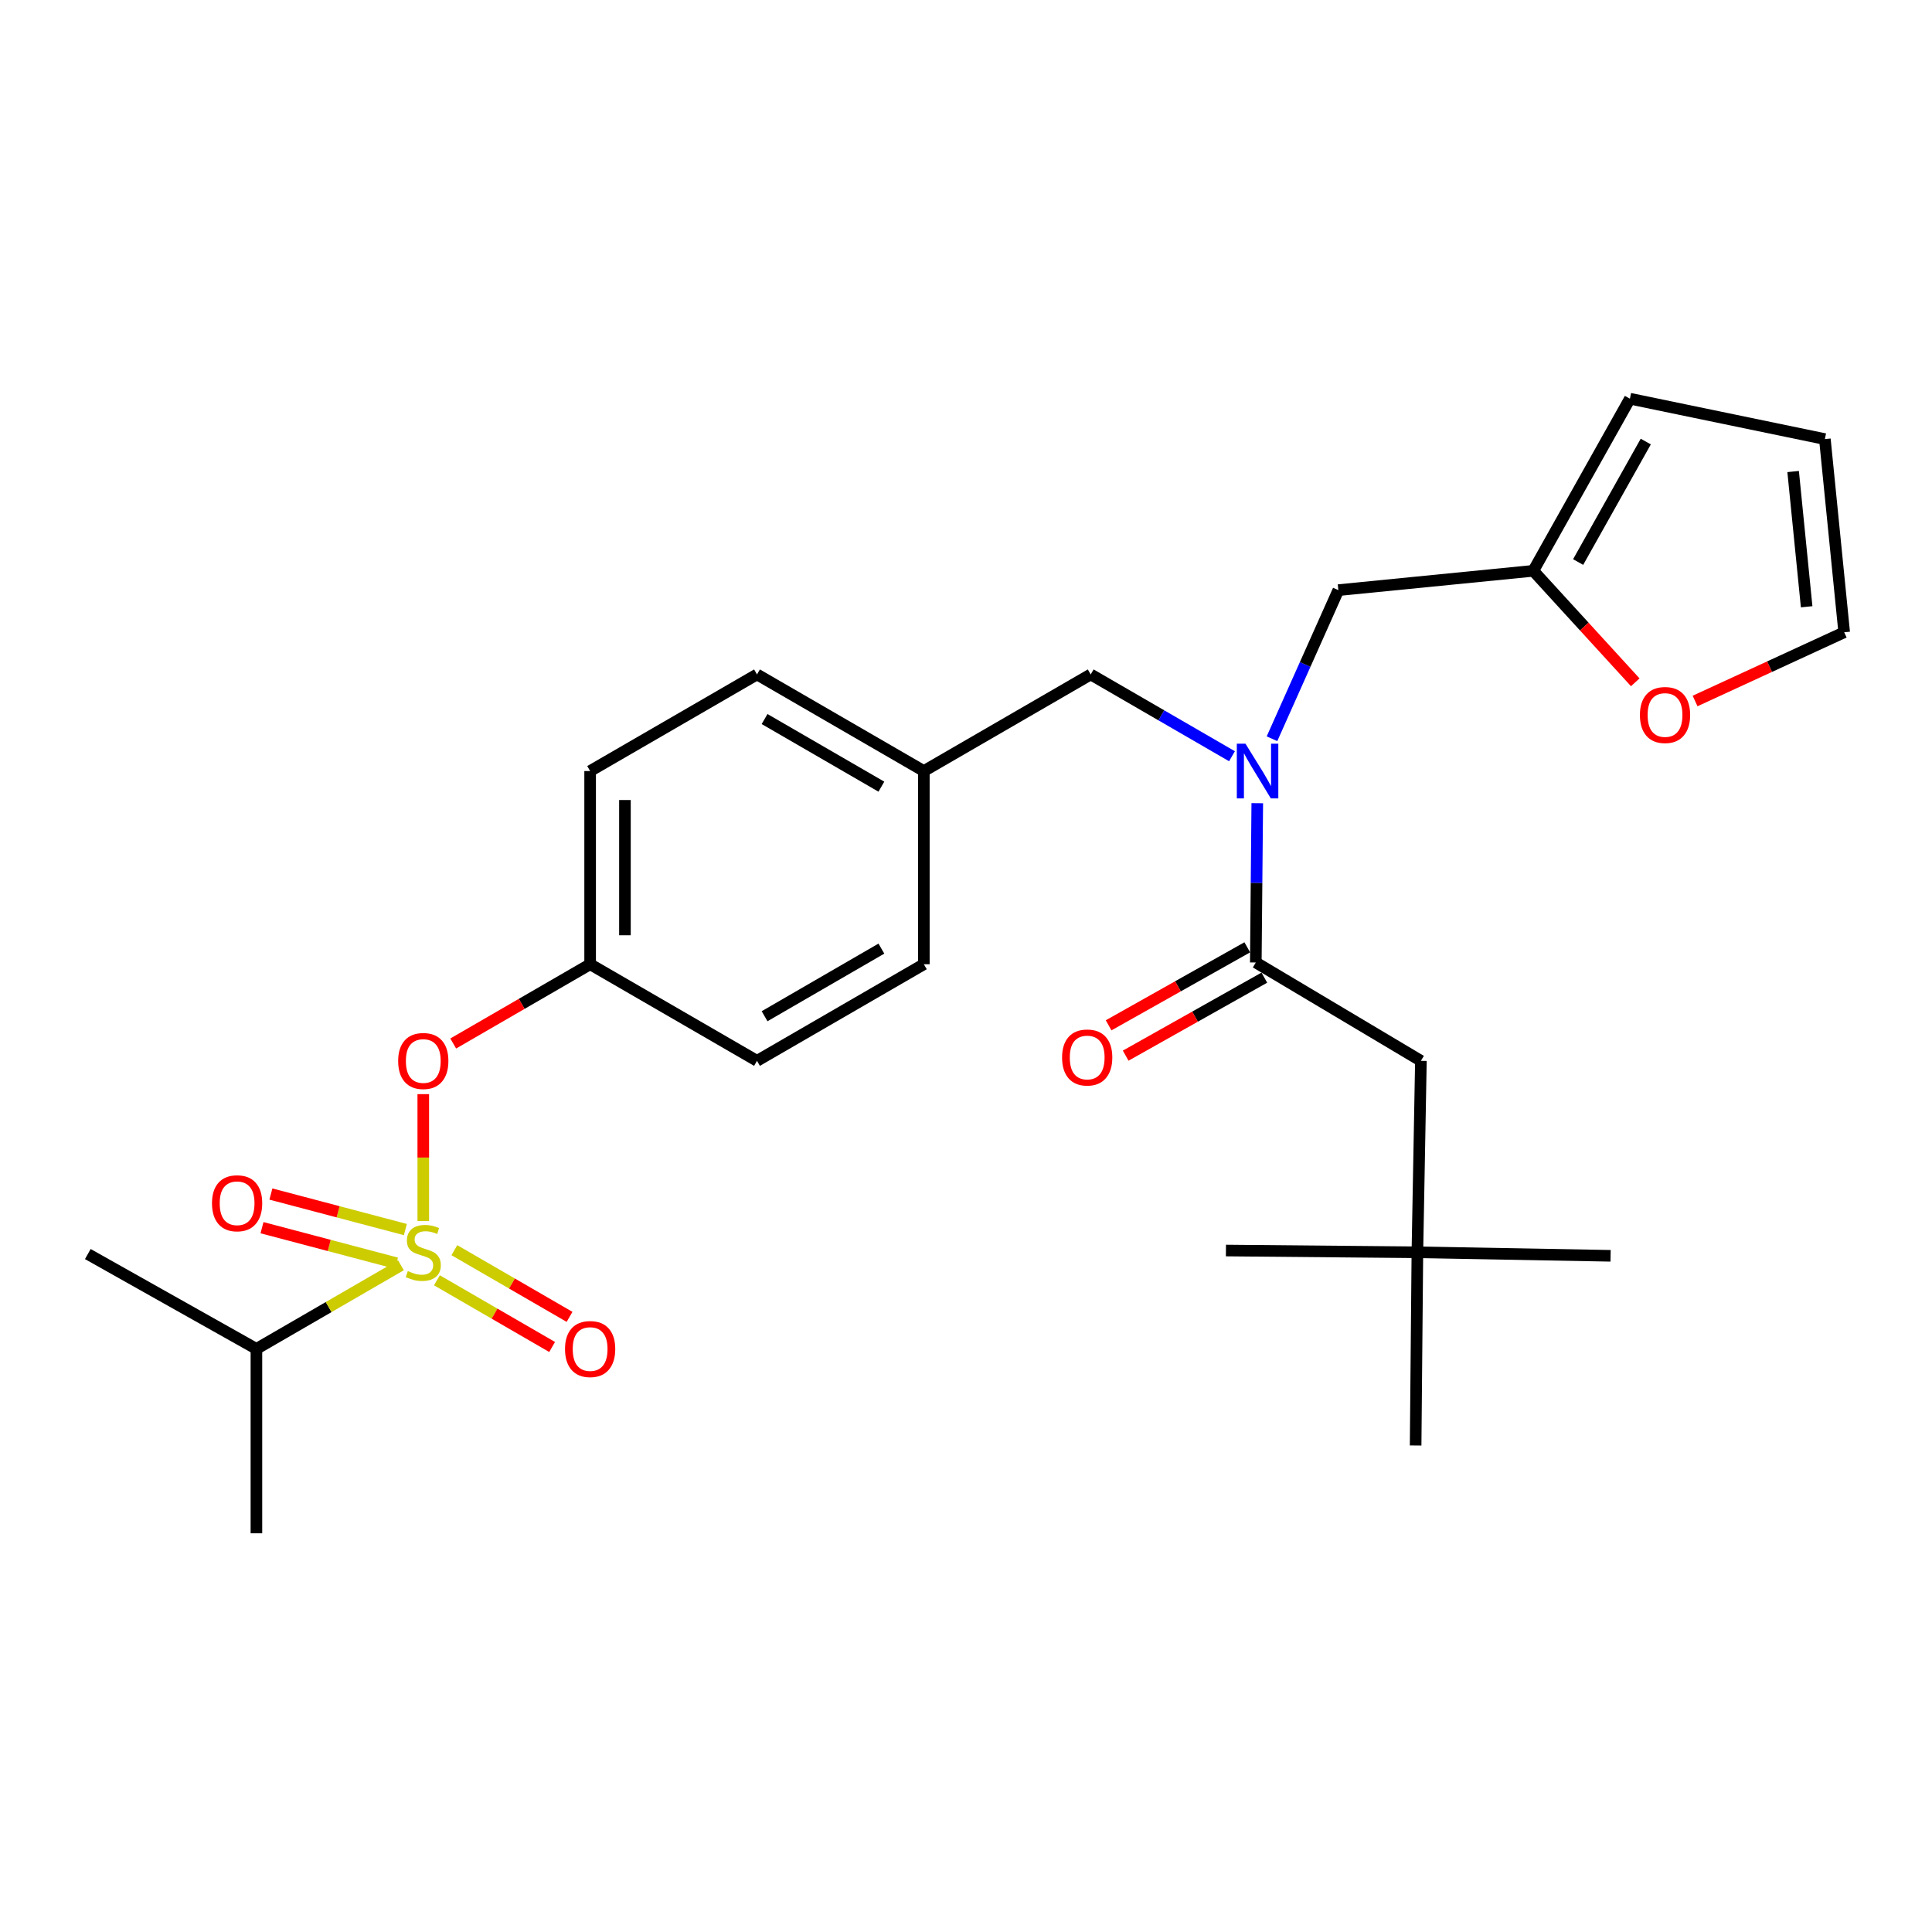 <?xml version='1.0' encoding='iso-8859-1'?>
<svg version='1.1' baseProfile='full'
              xmlns='http://www.w3.org/2000/svg'
                      xmlns:rdkit='http://www.rdkit.org/xml'
                      xmlns:xlink='http://www.w3.org/1999/xlink'
                  xml:space='preserve'
width='1000px' height='1000px' viewBox='0 0 1000 1000'>
<!-- END OF HEADER -->
<rect style='opacity:1.0;fill:#FFFFFF;stroke:none' width='1000' height='1000' x='0' y='0'> </rect>
<path class='bond-0' d='M 645.588,490.329 L 609.702,510.517' style='fill:none;fill-rule:evenodd;stroke:#000000;stroke-width:6px;stroke-linecap:butt;stroke-linejoin:miter;stroke-opacity:1' />
<path class='bond-0' d='M 609.702,510.517 L 573.815,530.704' style='fill:none;fill-rule:evenodd;stroke:#FF0000;stroke-width:6px;stroke-linecap:butt;stroke-linejoin:miter;stroke-opacity:1' />
<path class='bond-0' d='M 654.42,506.029 L 618.534,526.217' style='fill:none;fill-rule:evenodd;stroke:#000000;stroke-width:6px;stroke-linecap:butt;stroke-linejoin:miter;stroke-opacity:1' />
<path class='bond-0' d='M 618.534,526.217 L 582.647,546.404' style='fill:none;fill-rule:evenodd;stroke:#FF0000;stroke-width:6px;stroke-linecap:butt;stroke-linejoin:miter;stroke-opacity:1' />
<path class='bond-1' d='M 650.004,498.179 L 735.459,549.087' style='fill:none;fill-rule:evenodd;stroke:#000000;stroke-width:6px;stroke-linecap:butt;stroke-linejoin:miter;stroke-opacity:1' />
<path class='bond-2' d='M 650.004,498.179 L 650.383,456.955' style='fill:none;fill-rule:evenodd;stroke:#000000;stroke-width:6px;stroke-linecap:butt;stroke-linejoin:miter;stroke-opacity:1' />
<path class='bond-2' d='M 650.383,456.955 L 650.762,415.731' style='fill:none;fill-rule:evenodd;stroke:#0000FF;stroke-width:6px;stroke-linecap:butt;stroke-linejoin:miter;stroke-opacity:1' />
<path class='bond-3' d='M 564.549,349.085 L 478.183,399.093' style='fill:none;fill-rule:evenodd;stroke:#000000;stroke-width:6px;stroke-linecap:butt;stroke-linejoin:miter;stroke-opacity:1' />
<path class='bond-4' d='M 564.549,349.085 L 601.114,370.258' style='fill:none;fill-rule:evenodd;stroke:#000000;stroke-width:6px;stroke-linecap:butt;stroke-linejoin:miter;stroke-opacity:1' />
<path class='bond-4' d='M 601.114,370.258 L 637.68,391.43' style='fill:none;fill-rule:evenodd;stroke:#0000FF;stroke-width:6px;stroke-linecap:butt;stroke-linejoin:miter;stroke-opacity:1' />
<path class='bond-5' d='M 658.382,382.37 L 675.554,343.911' style='fill:none;fill-rule:evenodd;stroke:#0000FF;stroke-width:6px;stroke-linecap:butt;stroke-linejoin:miter;stroke-opacity:1' />
<path class='bond-5' d='M 675.554,343.911 L 692.726,305.452' style='fill:none;fill-rule:evenodd;stroke:#000000;stroke-width:6px;stroke-linecap:butt;stroke-linejoin:miter;stroke-opacity:1' />
<path class='bond-6' d='M 733.638,648.183 L 735.459,549.087' style='fill:none;fill-rule:evenodd;stroke:#000000;stroke-width:6px;stroke-linecap:butt;stroke-linejoin:miter;stroke-opacity:1' />
<path class='bond-7' d='M 733.638,648.183 L 732.727,748.179' style='fill:none;fill-rule:evenodd;stroke:#000000;stroke-width:6px;stroke-linecap:butt;stroke-linejoin:miter;stroke-opacity:1' />
<path class='bond-8' d='M 733.638,648.183 L 833.634,650.004' style='fill:none;fill-rule:evenodd;stroke:#000000;stroke-width:6px;stroke-linecap:butt;stroke-linejoin:miter;stroke-opacity:1' />
<path class='bond-9' d='M 733.638,648.183 L 634.542,647.272' style='fill:none;fill-rule:evenodd;stroke:#000000;stroke-width:6px;stroke-linecap:butt;stroke-linejoin:miter;stroke-opacity:1' />
<path class='bond-10' d='M 793.633,295.455 L 820.02,324.305' style='fill:none;fill-rule:evenodd;stroke:#000000;stroke-width:6px;stroke-linecap:butt;stroke-linejoin:miter;stroke-opacity:1' />
<path class='bond-10' d='M 820.02,324.305 L 846.408,353.156' style='fill:none;fill-rule:evenodd;stroke:#FF0000;stroke-width:6px;stroke-linecap:butt;stroke-linejoin:miter;stroke-opacity:1' />
<path class='bond-11' d='M 793.633,295.455 L 843.641,206.367' style='fill:none;fill-rule:evenodd;stroke:#000000;stroke-width:6px;stroke-linecap:butt;stroke-linejoin:miter;stroke-opacity:1' />
<path class='bond-11' d='M 816.842,290.909 L 851.848,228.547' style='fill:none;fill-rule:evenodd;stroke:#000000;stroke-width:6px;stroke-linecap:butt;stroke-linejoin:miter;stroke-opacity:1' />
<path class='bond-12' d='M 793.633,295.455 L 692.726,305.452' style='fill:none;fill-rule:evenodd;stroke:#000000;stroke-width:6px;stroke-linecap:butt;stroke-linejoin:miter;stroke-opacity:1' />
<path class='bond-13' d='M 877.368,362.834 L 915.957,345.051' style='fill:none;fill-rule:evenodd;stroke:#FF0000;stroke-width:6px;stroke-linecap:butt;stroke-linejoin:miter;stroke-opacity:1' />
<path class='bond-13' d='M 915.957,345.051 L 954.545,327.269' style='fill:none;fill-rule:evenodd;stroke:#000000;stroke-width:6px;stroke-linecap:butt;stroke-linejoin:miter;stroke-opacity:1' />
<path class='bond-14' d='M 478.183,399.093 L 391.818,349.085' style='fill:none;fill-rule:evenodd;stroke:#000000;stroke-width:6px;stroke-linecap:butt;stroke-linejoin:miter;stroke-opacity:1' />
<path class='bond-14' d='M 456.202,407.181 L 395.746,372.175' style='fill:none;fill-rule:evenodd;stroke:#000000;stroke-width:6px;stroke-linecap:butt;stroke-linejoin:miter;stroke-opacity:1' />
<path class='bond-15' d='M 478.183,399.093 L 478.183,499.089' style='fill:none;fill-rule:evenodd;stroke:#000000;stroke-width:6px;stroke-linecap:butt;stroke-linejoin:miter;stroke-opacity:1' />
<path class='bond-16' d='M 391.818,349.085 L 305.452,399.093' style='fill:none;fill-rule:evenodd;stroke:#000000;stroke-width:6px;stroke-linecap:butt;stroke-linejoin:miter;stroke-opacity:1' />
<path class='bond-17' d='M 305.452,399.093 L 305.452,499.089' style='fill:none;fill-rule:evenodd;stroke:#000000;stroke-width:6px;stroke-linecap:butt;stroke-linejoin:miter;stroke-opacity:1' />
<path class='bond-17' d='M 323.466,414.093 L 323.466,484.09' style='fill:none;fill-rule:evenodd;stroke:#000000;stroke-width:6px;stroke-linecap:butt;stroke-linejoin:miter;stroke-opacity:1' />
<path class='bond-18' d='M 305.452,499.089 L 391.818,549.087' style='fill:none;fill-rule:evenodd;stroke:#000000;stroke-width:6px;stroke-linecap:butt;stroke-linejoin:miter;stroke-opacity:1' />
<path class='bond-19' d='M 305.452,499.089 L 270.017,519.603' style='fill:none;fill-rule:evenodd;stroke:#000000;stroke-width:6px;stroke-linecap:butt;stroke-linejoin:miter;stroke-opacity:1' />
<path class='bond-19' d='M 270.017,519.603 L 234.581,540.117' style='fill:none;fill-rule:evenodd;stroke:#FF0000;stroke-width:6px;stroke-linecap:butt;stroke-linejoin:miter;stroke-opacity:1' />
<path class='bond-20' d='M 391.818,549.087 L 478.183,499.089' style='fill:none;fill-rule:evenodd;stroke:#000000;stroke-width:6px;stroke-linecap:butt;stroke-linejoin:miter;stroke-opacity:1' />
<path class='bond-20' d='M 395.748,525.998 L 456.203,490.999' style='fill:none;fill-rule:evenodd;stroke:#000000;stroke-width:6px;stroke-linecap:butt;stroke-linejoin:miter;stroke-opacity:1' />
<path class='bond-21' d='M 132.721,698.181 L 45.455,649.093' style='fill:none;fill-rule:evenodd;stroke:#000000;stroke-width:6px;stroke-linecap:butt;stroke-linejoin:miter;stroke-opacity:1' />
<path class='bond-22' d='M 132.721,698.181 L 132.721,793.633' style='fill:none;fill-rule:evenodd;stroke:#000000;stroke-width:6px;stroke-linecap:butt;stroke-linejoin:miter;stroke-opacity:1' />
<path class='bond-23' d='M 132.721,698.181 L 170.116,676.532' style='fill:none;fill-rule:evenodd;stroke:#000000;stroke-width:6px;stroke-linecap:butt;stroke-linejoin:miter;stroke-opacity:1' />
<path class='bond-23' d='M 170.116,676.532 L 207.512,654.883' style='fill:none;fill-rule:evenodd;stroke:#CCCC00;stroke-width:6px;stroke-linecap:butt;stroke-linejoin:miter;stroke-opacity:1' />
<path class='bond-24' d='M 219.087,566.325 L 219.087,599.17' style='fill:none;fill-rule:evenodd;stroke:#FF0000;stroke-width:6px;stroke-linecap:butt;stroke-linejoin:miter;stroke-opacity:1' />
<path class='bond-24' d='M 219.087,599.17 L 219.087,632.016' style='fill:none;fill-rule:evenodd;stroke:#CCCC00;stroke-width:6px;stroke-linecap:butt;stroke-linejoin:miter;stroke-opacity:1' />
<path class='bond-25' d='M 226.149,662.678 L 255.964,679.939' style='fill:none;fill-rule:evenodd;stroke:#CCCC00;stroke-width:6px;stroke-linecap:butt;stroke-linejoin:miter;stroke-opacity:1' />
<path class='bond-25' d='M 255.964,679.939 L 285.779,697.199' style='fill:none;fill-rule:evenodd;stroke:#FF0000;stroke-width:6px;stroke-linecap:butt;stroke-linejoin:miter;stroke-opacity:1' />
<path class='bond-25' d='M 235.174,647.089 L 264.989,664.349' style='fill:none;fill-rule:evenodd;stroke:#CCCC00;stroke-width:6px;stroke-linecap:butt;stroke-linejoin:miter;stroke-opacity:1' />
<path class='bond-25' d='M 264.989,664.349 L 294.804,681.609' style='fill:none;fill-rule:evenodd;stroke:#FF0000;stroke-width:6px;stroke-linecap:butt;stroke-linejoin:miter;stroke-opacity:1' />
<path class='bond-26' d='M 209.815,636.417 L 175.016,627.223' style='fill:none;fill-rule:evenodd;stroke:#CCCC00;stroke-width:6px;stroke-linecap:butt;stroke-linejoin:miter;stroke-opacity:1' />
<path class='bond-26' d='M 175.016,627.223 L 140.216,618.029' style='fill:none;fill-rule:evenodd;stroke:#FF0000;stroke-width:6px;stroke-linecap:butt;stroke-linejoin:miter;stroke-opacity:1' />
<path class='bond-26' d='M 205.214,653.833 L 170.415,644.639' style='fill:none;fill-rule:evenodd;stroke:#CCCC00;stroke-width:6px;stroke-linecap:butt;stroke-linejoin:miter;stroke-opacity:1' />
<path class='bond-26' d='M 170.415,644.639 L 135.615,635.445' style='fill:none;fill-rule:evenodd;stroke:#FF0000;stroke-width:6px;stroke-linecap:butt;stroke-linejoin:miter;stroke-opacity:1' />
<path class='bond-27' d='M 843.641,206.367 L 944.548,227.273' style='fill:none;fill-rule:evenodd;stroke:#000000;stroke-width:6px;stroke-linecap:butt;stroke-linejoin:miter;stroke-opacity:1' />
<path class='bond-28' d='M 954.545,327.269 L 944.548,227.273' style='fill:none;fill-rule:evenodd;stroke:#000000;stroke-width:6px;stroke-linecap:butt;stroke-linejoin:miter;stroke-opacity:1' />
<path class='bond-28' d='M 935.121,314.061 L 928.123,244.064' style='fill:none;fill-rule:evenodd;stroke:#000000;stroke-width:6px;stroke-linecap:butt;stroke-linejoin:miter;stroke-opacity:1' />
<path  class='atom-2' d='M 644.655 384.933
L 653.935 399.933
Q 654.855 401.413, 656.335 404.093
Q 657.815 406.773, 657.895 406.933
L 657.895 384.933
L 661.655 384.933
L 661.655 413.253
L 657.775 413.253
L 647.815 396.853
Q 646.655 394.933, 645.415 392.733
Q 644.215 390.533, 643.855 389.853
L 643.855 413.253
L 640.175 413.253
L 640.175 384.933
L 644.655 384.933
' fill='#0000FF'/>
<path  class='atom-3' d='M 549.728 547.356
Q 549.728 540.556, 553.088 536.756
Q 556.448 532.956, 562.728 532.956
Q 569.008 532.956, 572.368 536.756
Q 575.728 540.556, 575.728 547.356
Q 575.728 554.236, 572.328 558.156
Q 568.928 562.036, 562.728 562.036
Q 556.488 562.036, 553.088 558.156
Q 549.728 554.276, 549.728 547.356
M 562.728 558.836
Q 567.048 558.836, 569.368 555.956
Q 571.728 553.036, 571.728 547.356
Q 571.728 541.796, 569.368 538.996
Q 567.048 536.156, 562.728 536.156
Q 558.408 536.156, 556.048 538.956
Q 553.728 541.756, 553.728 547.356
Q 553.728 553.076, 556.048 555.956
Q 558.408 558.836, 562.728 558.836
' fill='#FF0000'/>
<path  class='atom-6' d='M 848.815 370.081
Q 848.815 363.281, 852.175 359.481
Q 855.535 355.681, 861.815 355.681
Q 868.095 355.681, 871.455 359.481
Q 874.815 363.281, 874.815 370.081
Q 874.815 376.961, 871.415 380.881
Q 868.015 384.761, 861.815 384.761
Q 855.575 384.761, 852.175 380.881
Q 848.815 377.001, 848.815 370.081
M 861.815 381.561
Q 866.135 381.561, 868.455 378.681
Q 870.815 375.761, 870.815 370.081
Q 870.815 364.521, 868.455 361.721
Q 866.135 358.881, 861.815 358.881
Q 857.495 358.881, 855.135 361.681
Q 852.815 364.481, 852.815 370.081
Q 852.815 375.801, 855.135 378.681
Q 857.495 381.561, 861.815 381.561
' fill='#FF0000'/>
<path  class='atom-16' d='M 206.087 549.167
Q 206.087 542.367, 209.447 538.567
Q 212.807 534.767, 219.087 534.767
Q 225.367 534.767, 228.727 538.567
Q 232.087 542.367, 232.087 549.167
Q 232.087 556.047, 228.687 559.967
Q 225.287 563.847, 219.087 563.847
Q 212.847 563.847, 209.447 559.967
Q 206.087 556.087, 206.087 549.167
M 219.087 560.647
Q 223.407 560.647, 225.727 557.767
Q 228.087 554.847, 228.087 549.167
Q 228.087 543.607, 225.727 540.807
Q 223.407 537.967, 219.087 537.967
Q 214.767 537.967, 212.407 540.767
Q 210.087 543.567, 210.087 549.167
Q 210.087 554.887, 212.407 557.767
Q 214.767 560.647, 219.087 560.647
' fill='#FF0000'/>
<path  class='atom-17' d='M 211.087 657.903
Q 211.407 658.023, 212.727 658.583
Q 214.047 659.143, 215.487 659.503
Q 216.967 659.823, 218.407 659.823
Q 221.087 659.823, 222.647 658.543
Q 224.207 657.223, 224.207 654.943
Q 224.207 653.383, 223.407 652.423
Q 222.647 651.463, 221.447 650.943
Q 220.247 650.423, 218.247 649.823
Q 215.727 649.063, 214.207 648.343
Q 212.727 647.623, 211.647 646.103
Q 210.607 644.583, 210.607 642.023
Q 210.607 638.463, 213.007 636.263
Q 215.447 634.063, 220.247 634.063
Q 223.527 634.063, 227.247 635.623
L 226.327 638.703
Q 222.927 637.303, 220.367 637.303
Q 217.607 637.303, 216.087 638.463
Q 214.567 639.583, 214.607 641.543
Q 214.607 643.063, 215.367 643.983
Q 216.167 644.903, 217.287 645.423
Q 218.447 645.943, 220.367 646.543
Q 222.927 647.343, 224.447 648.143
Q 225.967 648.943, 227.047 650.583
Q 228.167 652.183, 228.167 654.943
Q 228.167 658.863, 225.527 660.983
Q 222.927 663.063, 218.567 663.063
Q 216.047 663.063, 214.127 662.503
Q 212.247 661.983, 210.007 661.063
L 211.087 657.903
' fill='#CCCC00'/>
<path  class='atom-18' d='M 292.452 698.261
Q 292.452 691.461, 295.812 687.661
Q 299.172 683.861, 305.452 683.861
Q 311.732 683.861, 315.092 687.661
Q 318.452 691.461, 318.452 698.261
Q 318.452 705.141, 315.052 709.061
Q 311.652 712.941, 305.452 712.941
Q 299.212 712.941, 295.812 709.061
Q 292.452 705.181, 292.452 698.261
M 305.452 709.741
Q 309.772 709.741, 312.092 706.861
Q 314.452 703.941, 314.452 698.261
Q 314.452 692.701, 312.092 689.901
Q 309.772 687.061, 305.452 687.061
Q 301.132 687.061, 298.772 689.861
Q 296.452 692.661, 296.452 698.261
Q 296.452 703.981, 298.772 706.861
Q 301.132 709.741, 305.452 709.741
' fill='#FF0000'/>
<path  class='atom-19' d='M 109.723 622.803
Q 109.723 616.003, 113.083 612.203
Q 116.443 608.403, 122.723 608.403
Q 129.003 608.403, 132.363 612.203
Q 135.723 616.003, 135.723 622.803
Q 135.723 629.683, 132.323 633.603
Q 128.923 637.483, 122.723 637.483
Q 116.483 637.483, 113.083 633.603
Q 109.723 629.723, 109.723 622.803
M 122.723 634.283
Q 127.043 634.283, 129.363 631.403
Q 131.723 628.483, 131.723 622.803
Q 131.723 617.243, 129.363 614.443
Q 127.043 611.603, 122.723 611.603
Q 118.403 611.603, 116.043 614.403
Q 113.723 617.203, 113.723 622.803
Q 113.723 628.523, 116.043 631.403
Q 118.403 634.283, 122.723 634.283
' fill='#FF0000'/>
</svg>
